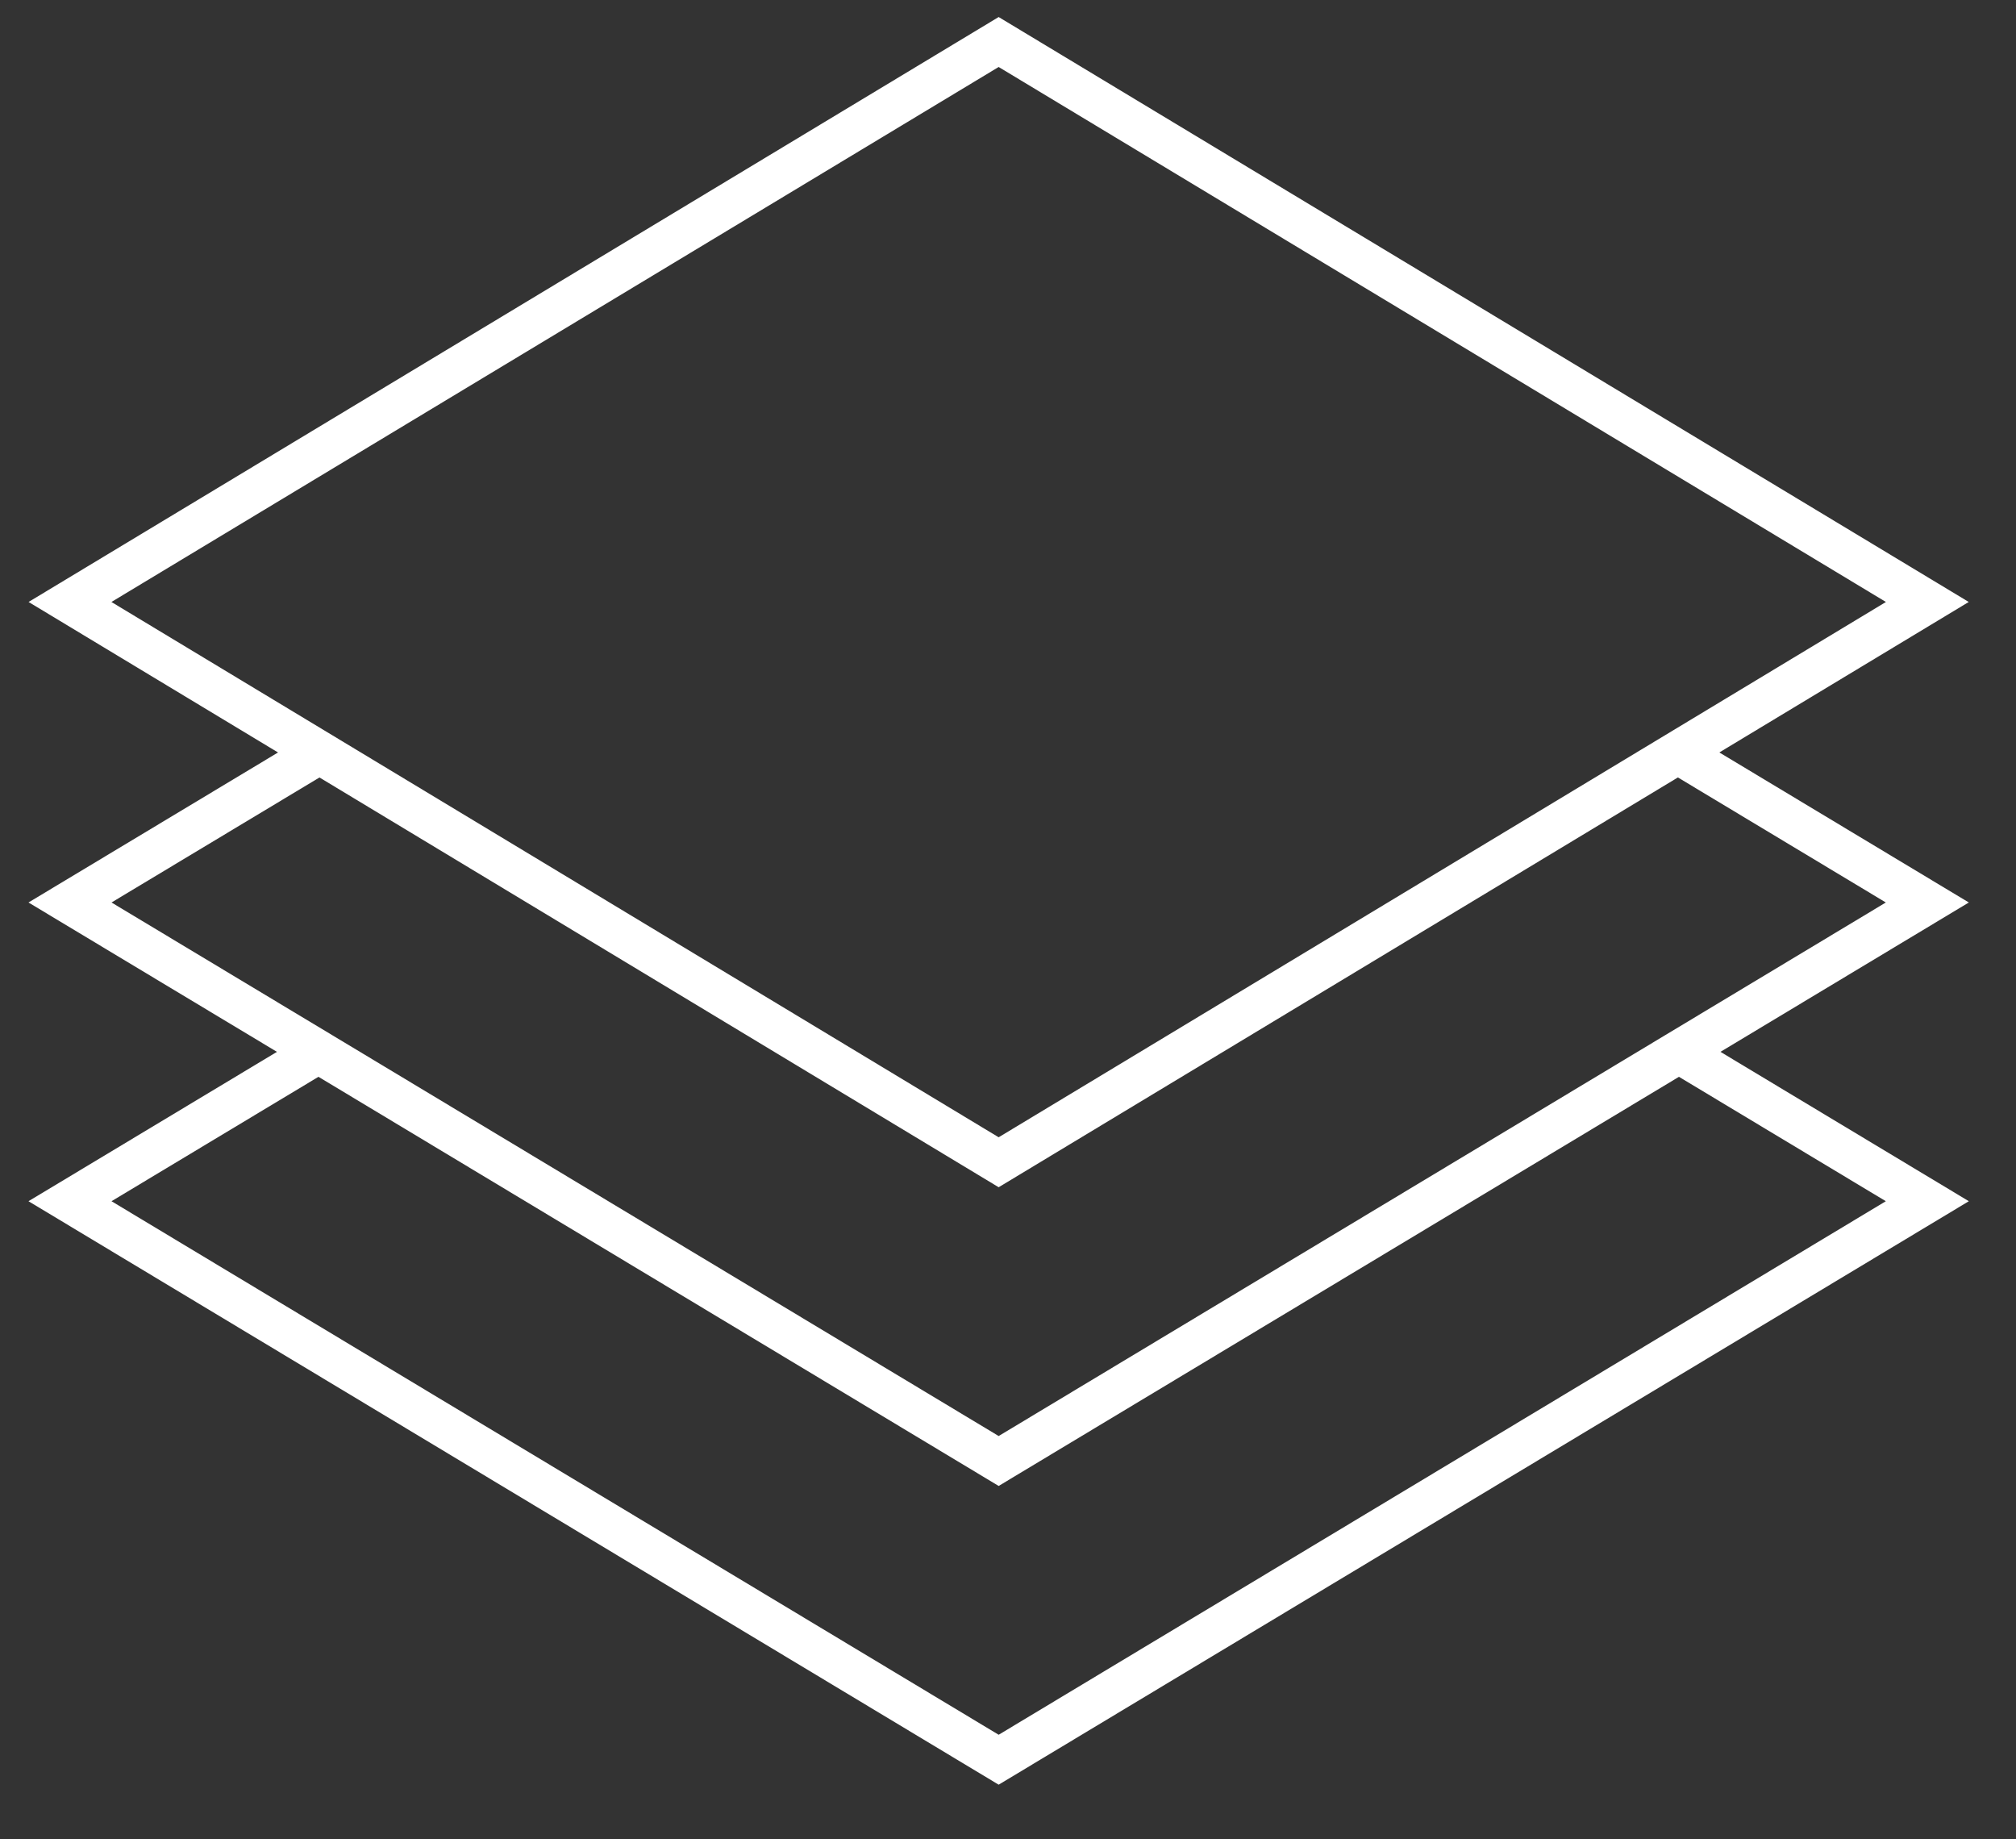 <svg width="216" height="197" xmlns="http://www.w3.org/2000/svg" xmlns:xlink="http://www.w3.org/1999/xlink" xml:space="preserve" overflow="hidden"><rect width="100%" height="100%" fill="#333333" stroke="none"/><g transform="translate(-3927 320)"><g><path d="M4133.5-255.517 4034-195.5 3934.5-255.517 4034-315.5 4133.5-255.517Z" stroke="#FFFFFF" stroke-width="4.583" stroke-linecap="butt" stroke-linejoin="miter" stroke-miterlimit="8" stroke-opacity="1" fill="none" fill-rule="evenodd"/><path d="M3961.41-239.5 3934.5-223.327 3961.41-207.154 4034-163.5 4106.6-207.154 4133.5-223.327 4106.6-239.5" stroke="#FFFFFF" stroke-width="4.583" stroke-linecap="butt" stroke-linejoin="miter" stroke-miterlimit="8" stroke-opacity="1" fill="none" fill-rule="evenodd"/><path d="M4106.6-207.5 4133.5-191.327 4034-131.5 3934.5-191.327 3961.41-207.5" stroke="#FFFFFF" stroke-width="4.583" stroke-linecap="butt" stroke-linejoin="miter" stroke-miterlimit="8" stroke-opacity="1" fill="none" fill-rule="evenodd"/></g></g></svg>
